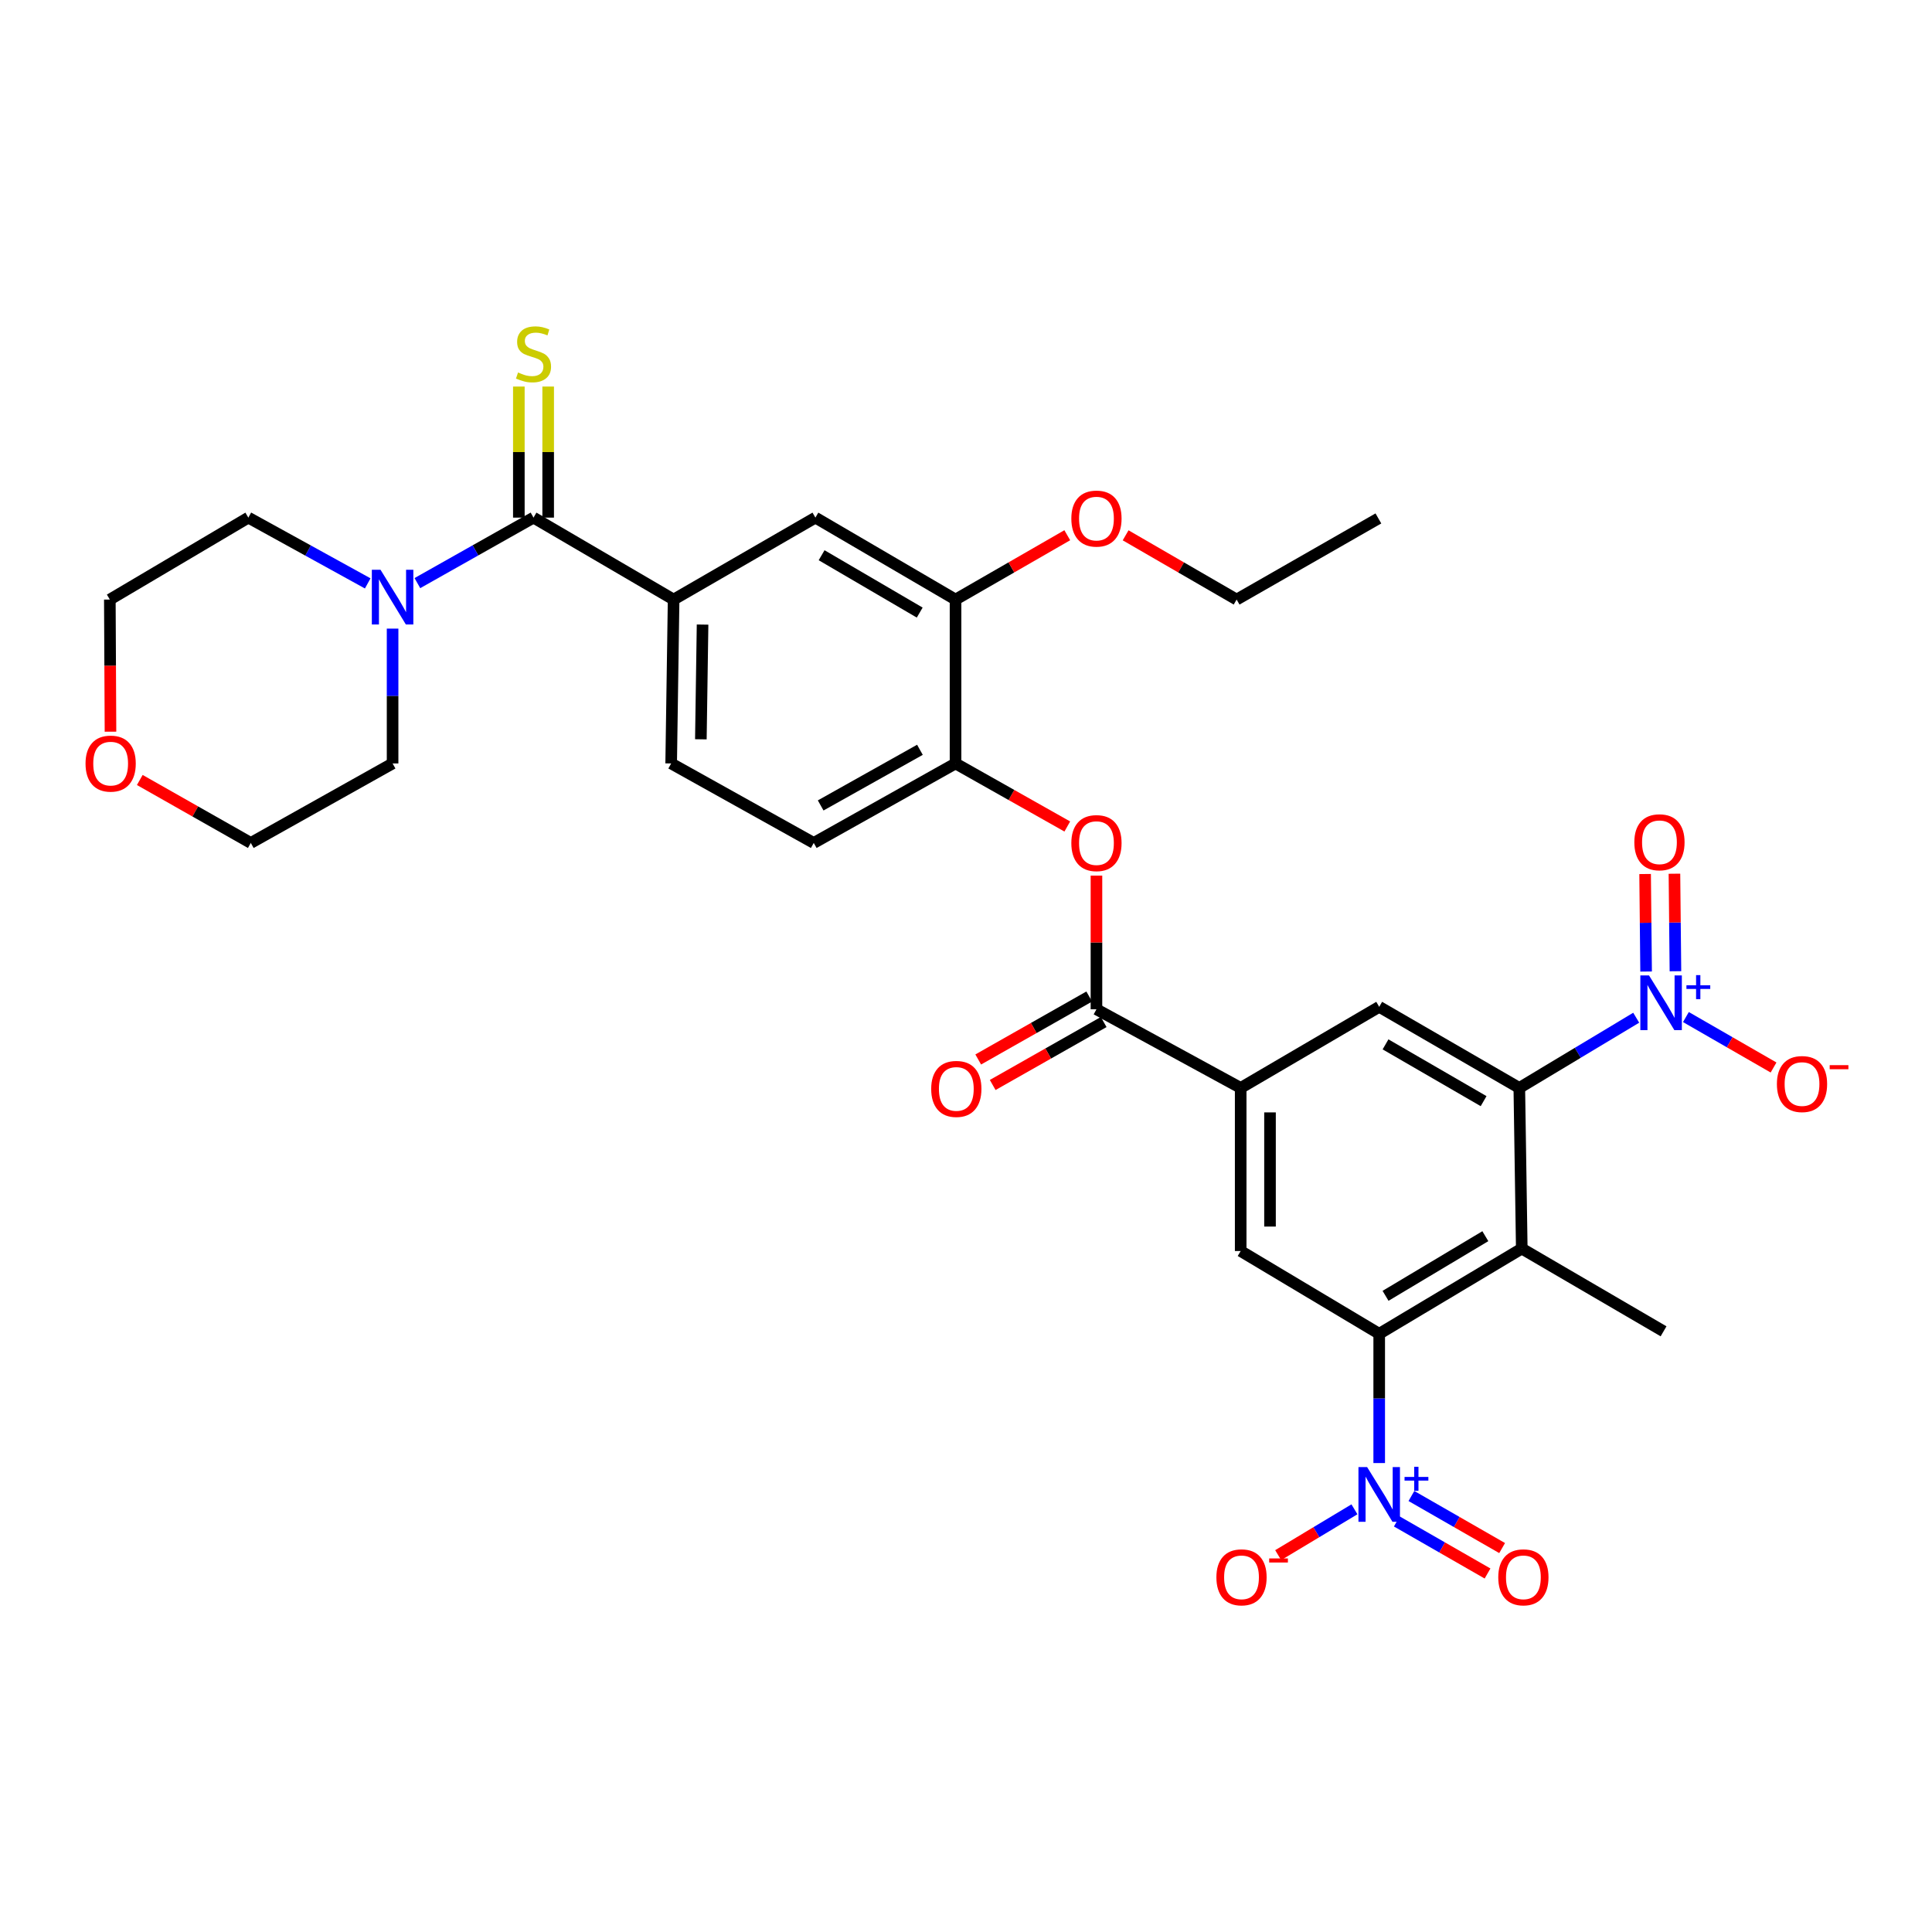 <?xml version='1.0' encoding='iso-8859-1'?>
<svg version='1.1' baseProfile='full'
              xmlns='http://www.w3.org/2000/svg'
                      xmlns:rdkit='http://www.rdkit.org/xml'
                      xmlns:xlink='http://www.w3.org/1999/xlink'
                  xml:space='preserve'
width='1000px' height='1000px' viewBox='0 0 1000 1000'>
<!-- END OF HEADER -->
<rect style='opacity:1.0;fill:#FFFFFF;stroke:none' width='1000' height='1000' x='0' y='0'> </rect>
<path class='bond-2' d='M 846.9,526.767 L 816.647,544.939' style='fill:none;fill-rule:evenodd;stroke:#0000FF;stroke-width:6px;stroke-linecap:butt;stroke-linejoin:miter;stroke-opacity:1' />
<path class='bond-2' d='M 816.647,544.939 L 786.393,563.111' style='fill:none;fill-rule:evenodd;stroke:#000000;stroke-width:6px;stroke-linecap:butt;stroke-linejoin:miter;stroke-opacity:1' />
<path class='bond-15' d='M 872.624,526.424 L 895.306,539.481' style='fill:none;fill-rule:evenodd;stroke:#0000FF;stroke-width:6px;stroke-linecap:butt;stroke-linejoin:miter;stroke-opacity:1' />
<path class='bond-15' d='M 895.306,539.481 L 917.987,552.538' style='fill:none;fill-rule:evenodd;stroke:#FF0000;stroke-width:6px;stroke-linecap:butt;stroke-linejoin:miter;stroke-opacity:1' />
<path class='bond-18' d='M 867.204,502.713 L 866.945,477.473' style='fill:none;fill-rule:evenodd;stroke:#0000FF;stroke-width:6px;stroke-linecap:butt;stroke-linejoin:miter;stroke-opacity:1' />
<path class='bond-18' d='M 866.945,477.473 L 866.687,452.232' style='fill:none;fill-rule:evenodd;stroke:#FF0000;stroke-width:6px;stroke-linecap:butt;stroke-linejoin:miter;stroke-opacity:1' />
<path class='bond-18' d='M 852.024,502.869 L 851.766,477.628' style='fill:none;fill-rule:evenodd;stroke:#0000FF;stroke-width:6px;stroke-linecap:butt;stroke-linejoin:miter;stroke-opacity:1' />
<path class='bond-18' d='M 851.766,477.628 L 851.507,452.388' style='fill:none;fill-rule:evenodd;stroke:#FF0000;stroke-width:6px;stroke-linecap:butt;stroke-linejoin:miter;stroke-opacity:1' />
<path class='bond-0' d='M 713.875,757.276 L 713.875,723.819' style='fill:none;fill-rule:evenodd;stroke:#0000FF;stroke-width:6px;stroke-linecap:butt;stroke-linejoin:miter;stroke-opacity:1' />
<path class='bond-0' d='M 713.875,723.819 L 713.875,690.362' style='fill:none;fill-rule:evenodd;stroke:#000000;stroke-width:6px;stroke-linecap:butt;stroke-linejoin:miter;stroke-opacity:1' />
<path class='bond-16' d='M 701.056,781.217 L 681.319,793.077' style='fill:none;fill-rule:evenodd;stroke:#0000FF;stroke-width:6px;stroke-linecap:butt;stroke-linejoin:miter;stroke-opacity:1' />
<path class='bond-16' d='M 681.319,793.077 L 661.581,804.936' style='fill:none;fill-rule:evenodd;stroke:#FF0000;stroke-width:6px;stroke-linecap:butt;stroke-linejoin:miter;stroke-opacity:1' />
<path class='bond-19' d='M 722.988,787.495 L 746.467,800.968' style='fill:none;fill-rule:evenodd;stroke:#0000FF;stroke-width:6px;stroke-linecap:butt;stroke-linejoin:miter;stroke-opacity:1' />
<path class='bond-19' d='M 746.467,800.968 L 769.945,814.441' style='fill:none;fill-rule:evenodd;stroke:#FF0000;stroke-width:6px;stroke-linecap:butt;stroke-linejoin:miter;stroke-opacity:1' />
<path class='bond-19' d='M 730.544,774.329 L 754.022,787.802' style='fill:none;fill-rule:evenodd;stroke:#0000FF;stroke-width:6px;stroke-linecap:butt;stroke-linejoin:miter;stroke-opacity:1' />
<path class='bond-19' d='M 754.022,787.802 L 777.5,801.275' style='fill:none;fill-rule:evenodd;stroke:#FF0000;stroke-width:6px;stroke-linecap:butt;stroke-linejoin:miter;stroke-opacity:1' />
<path class='bond-1' d='M 713.875,690.362 L 787.667,646.264' style='fill:none;fill-rule:evenodd;stroke:#000000;stroke-width:6px;stroke-linecap:butt;stroke-linejoin:miter;stroke-opacity:1' />
<path class='bond-1' d='M 717.157,670.716 L 768.811,639.848' style='fill:none;fill-rule:evenodd;stroke:#000000;stroke-width:6px;stroke-linecap:butt;stroke-linejoin:miter;stroke-opacity:1' />
<path class='bond-32' d='M 713.875,690.362 L 642.175,647.529' style='fill:none;fill-rule:evenodd;stroke:#000000;stroke-width:6px;stroke-linecap:butt;stroke-linejoin:miter;stroke-opacity:1' />
<path class='bond-3' d='M 786.393,563.111 L 787.667,646.264' style='fill:none;fill-rule:evenodd;stroke:#000000;stroke-width:6px;stroke-linecap:butt;stroke-linejoin:miter;stroke-opacity:1' />
<path class='bond-8' d='M 786.393,563.111 L 713.875,521.13' style='fill:none;fill-rule:evenodd;stroke:#000000;stroke-width:6px;stroke-linecap:butt;stroke-linejoin:miter;stroke-opacity:1' />
<path class='bond-8' d='M 767.91,569.951 L 717.148,540.564' style='fill:none;fill-rule:evenodd;stroke:#000000;stroke-width:6px;stroke-linecap:butt;stroke-linejoin:miter;stroke-opacity:1' />
<path class='bond-24' d='M 787.667,646.264 L 861.054,689.088' style='fill:none;fill-rule:evenodd;stroke:#000000;stroke-width:6px;stroke-linecap:butt;stroke-linejoin:miter;stroke-opacity:1' />
<path class='bond-4' d='M 276.143,267.919 L 348.661,310.33' style='fill:none;fill-rule:evenodd;stroke:#000000;stroke-width:6px;stroke-linecap:butt;stroke-linejoin:miter;stroke-opacity:1' />
<path class='bond-9' d='M 276.143,267.919 L 246.089,284.869' style='fill:none;fill-rule:evenodd;stroke:#000000;stroke-width:6px;stroke-linecap:butt;stroke-linejoin:miter;stroke-opacity:1' />
<path class='bond-9' d='M 246.089,284.869 L 216.036,301.819' style='fill:none;fill-rule:evenodd;stroke:#0000FF;stroke-width:6px;stroke-linecap:butt;stroke-linejoin:miter;stroke-opacity:1' />
<path class='bond-17' d='M 283.733,267.919 L 283.733,234' style='fill:none;fill-rule:evenodd;stroke:#000000;stroke-width:6px;stroke-linecap:butt;stroke-linejoin:miter;stroke-opacity:1' />
<path class='bond-17' d='M 283.733,234 L 283.733,200.08' style='fill:none;fill-rule:evenodd;stroke:#CCCC00;stroke-width:6px;stroke-linecap:butt;stroke-linejoin:miter;stroke-opacity:1' />
<path class='bond-17' d='M 268.553,267.919 L 268.553,234' style='fill:none;fill-rule:evenodd;stroke:#000000;stroke-width:6px;stroke-linecap:butt;stroke-linejoin:miter;stroke-opacity:1' />
<path class='bond-17' d='M 268.553,234 L 268.553,200.08' style='fill:none;fill-rule:evenodd;stroke:#CCCC00;stroke-width:6px;stroke-linecap:butt;stroke-linejoin:miter;stroke-opacity:1' />
<path class='bond-5' d='M 567.523,522.403 L 642.175,563.111' style='fill:none;fill-rule:evenodd;stroke:#000000;stroke-width:6px;stroke-linecap:butt;stroke-linejoin:miter;stroke-opacity:1' />
<path class='bond-11' d='M 567.523,522.403 L 567.523,487.811' style='fill:none;fill-rule:evenodd;stroke:#000000;stroke-width:6px;stroke-linecap:butt;stroke-linejoin:miter;stroke-opacity:1' />
<path class='bond-11' d='M 567.523,487.811 L 567.523,453.22' style='fill:none;fill-rule:evenodd;stroke:#FF0000;stroke-width:6px;stroke-linecap:butt;stroke-linejoin:miter;stroke-opacity:1' />
<path class='bond-20' d='M 563.779,515.801 L 535.053,532.092' style='fill:none;fill-rule:evenodd;stroke:#000000;stroke-width:6px;stroke-linecap:butt;stroke-linejoin:miter;stroke-opacity:1' />
<path class='bond-20' d='M 535.053,532.092 L 506.328,548.384' style='fill:none;fill-rule:evenodd;stroke:#FF0000;stroke-width:6px;stroke-linecap:butt;stroke-linejoin:miter;stroke-opacity:1' />
<path class='bond-20' d='M 571.267,529.005 L 542.542,545.297' style='fill:none;fill-rule:evenodd;stroke:#000000;stroke-width:6px;stroke-linecap:butt;stroke-linejoin:miter;stroke-opacity:1' />
<path class='bond-20' d='M 542.542,545.297 L 513.817,561.588' style='fill:none;fill-rule:evenodd;stroke:#FF0000;stroke-width:6px;stroke-linecap:butt;stroke-linejoin:miter;stroke-opacity:1' />
<path class='bond-6' d='M 642.175,563.111 L 713.875,521.13' style='fill:none;fill-rule:evenodd;stroke:#000000;stroke-width:6px;stroke-linecap:butt;stroke-linejoin:miter;stroke-opacity:1' />
<path class='bond-7' d='M 642.175,563.111 L 642.175,647.529' style='fill:none;fill-rule:evenodd;stroke:#000000;stroke-width:6px;stroke-linecap:butt;stroke-linejoin:miter;stroke-opacity:1' />
<path class='bond-7' d='M 657.355,575.774 L 657.355,634.866' style='fill:none;fill-rule:evenodd;stroke:#000000;stroke-width:6px;stroke-linecap:butt;stroke-linejoin:miter;stroke-opacity:1' />
<path class='bond-26' d='M 203.203,325.369 L 203.203,360.265' style='fill:none;fill-rule:evenodd;stroke:#0000FF;stroke-width:6px;stroke-linecap:butt;stroke-linejoin:miter;stroke-opacity:1' />
<path class='bond-26' d='M 203.203,360.265 L 203.203,395.161' style='fill:none;fill-rule:evenodd;stroke:#000000;stroke-width:6px;stroke-linecap:butt;stroke-linejoin:miter;stroke-opacity:1' />
<path class='bond-27' d='M 190.332,301.965 L 159.437,284.942' style='fill:none;fill-rule:evenodd;stroke:#0000FF;stroke-width:6px;stroke-linecap:butt;stroke-linejoin:miter;stroke-opacity:1' />
<path class='bond-27' d='M 159.437,284.942 L 128.542,267.919' style='fill:none;fill-rule:evenodd;stroke:#000000;stroke-width:6px;stroke-linecap:butt;stroke-linejoin:miter;stroke-opacity:1' />
<path class='bond-10' d='M 348.661,310.33 L 347.396,395.161' style='fill:none;fill-rule:evenodd;stroke:#000000;stroke-width:6px;stroke-linecap:butt;stroke-linejoin:miter;stroke-opacity:1' />
<path class='bond-10' d='M 363.649,323.281 L 362.764,382.663' style='fill:none;fill-rule:evenodd;stroke:#000000;stroke-width:6px;stroke-linecap:butt;stroke-linejoin:miter;stroke-opacity:1' />
<path class='bond-33' d='M 348.661,310.33 L 422.048,267.919' style='fill:none;fill-rule:evenodd;stroke:#000000;stroke-width:6px;stroke-linecap:butt;stroke-linejoin:miter;stroke-opacity:1' />
<path class='bond-12' d='M 552.429,427.793 L 523.506,411.477' style='fill:none;fill-rule:evenodd;stroke:#FF0000;stroke-width:6px;stroke-linecap:butt;stroke-linejoin:miter;stroke-opacity:1' />
<path class='bond-12' d='M 523.506,411.477 L 494.583,395.161' style='fill:none;fill-rule:evenodd;stroke:#000000;stroke-width:6px;stroke-linecap:butt;stroke-linejoin:miter;stroke-opacity:1' />
<path class='bond-14' d='M 494.583,395.161 L 494.583,310.33' style='fill:none;fill-rule:evenodd;stroke:#000000;stroke-width:6px;stroke-linecap:butt;stroke-linejoin:miter;stroke-opacity:1' />
<path class='bond-22' d='M 494.583,395.161 L 421.196,436.307' style='fill:none;fill-rule:evenodd;stroke:#000000;stroke-width:6px;stroke-linecap:butt;stroke-linejoin:miter;stroke-opacity:1' />
<path class='bond-22' d='M 476.151,388.092 L 424.78,416.894' style='fill:none;fill-rule:evenodd;stroke:#000000;stroke-width:6px;stroke-linecap:butt;stroke-linejoin:miter;stroke-opacity:1' />
<path class='bond-13' d='M 422.048,267.919 L 494.583,310.33' style='fill:none;fill-rule:evenodd;stroke:#000000;stroke-width:6px;stroke-linecap:butt;stroke-linejoin:miter;stroke-opacity:1' />
<path class='bond-13' d='M 425.266,287.385 L 476.041,317.073' style='fill:none;fill-rule:evenodd;stroke:#000000;stroke-width:6px;stroke-linecap:butt;stroke-linejoin:miter;stroke-opacity:1' />
<path class='bond-25' d='M 494.583,310.33 L 523.501,293.683' style='fill:none;fill-rule:evenodd;stroke:#000000;stroke-width:6px;stroke-linecap:butt;stroke-linejoin:miter;stroke-opacity:1' />
<path class='bond-25' d='M 523.501,293.683 L 552.419,277.035' style='fill:none;fill-rule:evenodd;stroke:#FF0000;stroke-width:6px;stroke-linecap:butt;stroke-linejoin:miter;stroke-opacity:1' />
<path class='bond-21' d='M 347.396,395.161 L 421.196,436.307' style='fill:none;fill-rule:evenodd;stroke:#000000;stroke-width:6px;stroke-linecap:butt;stroke-linejoin:miter;stroke-opacity:1' />
<path class='bond-23' d='M 57.19,378.72 L 57.02,344.525' style='fill:none;fill-rule:evenodd;stroke:#FF0000;stroke-width:6px;stroke-linecap:butt;stroke-linejoin:miter;stroke-opacity:1' />
<path class='bond-23' d='M 57.02,344.525 L 56.85,310.33' style='fill:none;fill-rule:evenodd;stroke:#000000;stroke-width:6px;stroke-linecap:butt;stroke-linejoin:miter;stroke-opacity:1' />
<path class='bond-34' d='M 72.357,403.717 L 101.086,420.012' style='fill:none;fill-rule:evenodd;stroke:#FF0000;stroke-width:6px;stroke-linecap:butt;stroke-linejoin:miter;stroke-opacity:1' />
<path class='bond-34' d='M 101.086,420.012 L 129.816,436.307' style='fill:none;fill-rule:evenodd;stroke:#000000;stroke-width:6px;stroke-linecap:butt;stroke-linejoin:miter;stroke-opacity:1' />
<path class='bond-30' d='M 582.619,277.077 L 611.347,293.704' style='fill:none;fill-rule:evenodd;stroke:#FF0000;stroke-width:6px;stroke-linecap:butt;stroke-linejoin:miter;stroke-opacity:1' />
<path class='bond-30' d='M 611.347,293.704 L 640.075,310.33' style='fill:none;fill-rule:evenodd;stroke:#000000;stroke-width:6px;stroke-linecap:butt;stroke-linejoin:miter;stroke-opacity:1' />
<path class='bond-28' d='M 203.203,395.161 L 129.816,436.307' style='fill:none;fill-rule:evenodd;stroke:#000000;stroke-width:6px;stroke-linecap:butt;stroke-linejoin:miter;stroke-opacity:1' />
<path class='bond-29' d='M 128.542,267.919 L 56.85,310.33' style='fill:none;fill-rule:evenodd;stroke:#000000;stroke-width:6px;stroke-linecap:butt;stroke-linejoin:miter;stroke-opacity:1' />
<path class='bond-31' d='M 640.075,310.33 L 713.453,268.34' style='fill:none;fill-rule:evenodd;stroke:#000000;stroke-width:6px;stroke-linecap:butt;stroke-linejoin:miter;stroke-opacity:1' />
<path  class='atom-0' d='M 853.52 504.87
L 862.8 519.87
Q 863.72 521.35, 865.2 524.03
Q 866.68 526.71, 866.76 526.87
L 866.76 504.87
L 870.52 504.87
L 870.52 533.19
L 866.64 533.19
L 856.68 516.79
Q 855.52 514.87, 854.28 512.67
Q 853.08 510.47, 852.72 509.79
L 852.72 533.19
L 849.04 533.19
L 849.04 504.87
L 853.52 504.87
' fill='#0000FF'/>
<path  class='atom-0' d='M 872.896 509.975
L 877.886 509.975
L 877.886 504.721
L 880.104 504.721
L 880.104 509.975
L 885.225 509.975
L 885.225 511.875
L 880.104 511.875
L 880.104 517.155
L 877.886 517.155
L 877.886 511.875
L 872.896 511.875
L 872.896 509.975
' fill='#0000FF'/>
<path  class='atom-1' d='M 707.615 759.354
L 716.895 774.354
Q 717.815 775.834, 719.295 778.514
Q 720.775 781.194, 720.855 781.354
L 720.855 759.354
L 724.615 759.354
L 724.615 787.674
L 720.735 787.674
L 710.775 771.274
Q 709.615 769.354, 708.375 767.154
Q 707.175 764.954, 706.815 764.274
L 706.815 787.674
L 703.135 787.674
L 703.135 759.354
L 707.615 759.354
' fill='#0000FF'/>
<path  class='atom-1' d='M 726.991 764.459
L 731.981 764.459
L 731.981 759.206
L 734.198 759.206
L 734.198 764.459
L 739.32 764.459
L 739.32 766.36
L 734.198 766.36
L 734.198 771.64
L 731.981 771.64
L 731.981 766.36
L 726.991 766.36
L 726.991 764.459
' fill='#0000FF'/>
<path  class='atom-10' d='M 196.943 294.897
L 206.223 309.897
Q 207.143 311.377, 208.623 314.057
Q 210.103 316.737, 210.183 316.897
L 210.183 294.897
L 213.943 294.897
L 213.943 323.217
L 210.063 323.217
L 200.103 306.817
Q 198.943 304.897, 197.703 302.697
Q 196.503 300.497, 196.143 299.817
L 196.143 323.217
L 192.463 323.217
L 192.463 294.897
L 196.943 294.897
' fill='#0000FF'/>
<path  class='atom-12' d='M 554.523 436.387
Q 554.523 429.587, 557.883 425.787
Q 561.243 421.987, 567.523 421.987
Q 573.803 421.987, 577.163 425.787
Q 580.523 429.587, 580.523 436.387
Q 580.523 443.267, 577.123 447.187
Q 573.723 451.067, 567.523 451.067
Q 561.283 451.067, 557.883 447.187
Q 554.523 443.307, 554.523 436.387
M 567.523 447.867
Q 571.843 447.867, 574.163 444.987
Q 576.523 442.067, 576.523 436.387
Q 576.523 430.827, 574.163 428.027
Q 571.843 425.187, 567.523 425.187
Q 563.203 425.187, 560.843 427.987
Q 558.523 430.787, 558.523 436.387
Q 558.523 442.107, 560.843 444.987
Q 563.203 447.867, 567.523 447.867
' fill='#FF0000'/>
<path  class='atom-16' d='M 919.72 561.099
Q 919.72 554.299, 923.08 550.499
Q 926.44 546.699, 932.72 546.699
Q 939 546.699, 942.36 550.499
Q 945.72 554.299, 945.72 561.099
Q 945.72 567.979, 942.32 571.899
Q 938.92 575.779, 932.72 575.779
Q 926.48 575.779, 923.08 571.899
Q 919.72 568.019, 919.72 561.099
M 932.72 572.579
Q 937.04 572.579, 939.36 569.699
Q 941.72 566.779, 941.72 561.099
Q 941.72 555.539, 939.36 552.739
Q 937.04 549.899, 932.72 549.899
Q 928.4 549.899, 926.04 552.699
Q 923.72 555.499, 923.72 561.099
Q 923.72 566.819, 926.04 569.699
Q 928.4 572.579, 932.72 572.579
' fill='#FF0000'/>
<path  class='atom-16' d='M 947.04 551.322
L 956.729 551.322
L 956.729 553.434
L 947.04 553.434
L 947.04 551.322
' fill='#FF0000'/>
<path  class='atom-17' d='M 629.605 816.419
Q 629.605 809.619, 632.965 805.819
Q 636.325 802.019, 642.605 802.019
Q 648.885 802.019, 652.245 805.819
Q 655.605 809.619, 655.605 816.419
Q 655.605 823.299, 652.205 827.219
Q 648.805 831.099, 642.605 831.099
Q 636.365 831.099, 632.965 827.219
Q 629.605 823.339, 629.605 816.419
M 642.605 827.899
Q 646.925 827.899, 649.245 825.019
Q 651.605 822.099, 651.605 816.419
Q 651.605 810.859, 649.245 808.059
Q 646.925 805.219, 642.605 805.219
Q 638.285 805.219, 635.925 808.019
Q 633.605 810.819, 633.605 816.419
Q 633.605 822.139, 635.925 825.019
Q 638.285 827.899, 642.605 827.899
' fill='#FF0000'/>
<path  class='atom-17' d='M 656.925 806.641
L 666.614 806.641
L 666.614 808.753
L 656.925 808.753
L 656.925 806.641
' fill='#FF0000'/>
<path  class='atom-18' d='M 268.143 192.799
Q 268.463 192.919, 269.783 193.479
Q 271.103 194.039, 272.543 194.399
Q 274.023 194.719, 275.463 194.719
Q 278.143 194.719, 279.703 193.439
Q 281.263 192.119, 281.263 189.839
Q 281.263 188.279, 280.463 187.319
Q 279.703 186.359, 278.503 185.839
Q 277.303 185.319, 275.303 184.719
Q 272.783 183.959, 271.263 183.239
Q 269.783 182.519, 268.703 180.999
Q 267.663 179.479, 267.663 176.919
Q 267.663 173.359, 270.063 171.159
Q 272.503 168.959, 277.303 168.959
Q 280.583 168.959, 284.303 170.519
L 283.383 173.599
Q 279.983 172.199, 277.423 172.199
Q 274.663 172.199, 273.143 173.359
Q 271.623 174.479, 271.663 176.439
Q 271.663 177.959, 272.423 178.879
Q 273.223 179.799, 274.343 180.319
Q 275.503 180.839, 277.423 181.439
Q 279.983 182.239, 281.503 183.039
Q 283.023 183.839, 284.103 185.479
Q 285.223 187.079, 285.223 189.839
Q 285.223 193.759, 282.583 195.879
Q 279.983 197.959, 275.623 197.959
Q 273.103 197.959, 271.183 197.399
Q 269.303 196.879, 267.063 195.959
L 268.143 192.799
' fill='#CCCC00'/>
<path  class='atom-19' d='M 845.929 435.957
Q 845.929 429.157, 849.289 425.357
Q 852.649 421.557, 858.929 421.557
Q 865.209 421.557, 868.569 425.357
Q 871.929 429.157, 871.929 435.957
Q 871.929 442.837, 868.529 446.757
Q 865.129 450.637, 858.929 450.637
Q 852.689 450.637, 849.289 446.757
Q 845.929 442.877, 845.929 435.957
M 858.929 447.437
Q 863.249 447.437, 865.569 444.557
Q 867.929 441.637, 867.929 435.957
Q 867.929 430.397, 865.569 427.597
Q 863.249 424.757, 858.929 424.757
Q 854.609 424.757, 852.249 427.557
Q 849.929 430.357, 849.929 435.957
Q 849.929 441.677, 852.249 444.557
Q 854.609 447.437, 858.929 447.437
' fill='#FF0000'/>
<path  class='atom-20' d='M 775.502 816.419
Q 775.502 809.619, 778.862 805.819
Q 782.222 802.019, 788.502 802.019
Q 794.782 802.019, 798.142 805.819
Q 801.502 809.619, 801.502 816.419
Q 801.502 823.299, 798.102 827.219
Q 794.702 831.099, 788.502 831.099
Q 782.262 831.099, 778.862 827.219
Q 775.502 823.339, 775.502 816.419
M 788.502 827.899
Q 792.822 827.899, 795.142 825.019
Q 797.502 822.099, 797.502 816.419
Q 797.502 810.859, 795.142 808.059
Q 792.822 805.219, 788.502 805.219
Q 784.182 805.219, 781.822 808.019
Q 779.502 810.819, 779.502 816.419
Q 779.502 822.139, 781.822 825.019
Q 784.182 827.899, 788.502 827.899
' fill='#FF0000'/>
<path  class='atom-21' d='M 481.988 563.621
Q 481.988 556.821, 485.348 553.021
Q 488.708 549.221, 494.988 549.221
Q 501.268 549.221, 504.628 553.021
Q 507.988 556.821, 507.988 563.621
Q 507.988 570.501, 504.588 574.421
Q 501.188 578.301, 494.988 578.301
Q 488.748 578.301, 485.348 574.421
Q 481.988 570.541, 481.988 563.621
M 494.988 575.101
Q 499.308 575.101, 501.628 572.221
Q 503.988 569.301, 503.988 563.621
Q 503.988 558.061, 501.628 555.261
Q 499.308 552.421, 494.988 552.421
Q 490.668 552.421, 488.308 555.221
Q 485.988 558.021, 485.988 563.621
Q 485.988 569.341, 488.308 572.221
Q 490.668 575.101, 494.988 575.101
' fill='#FF0000'/>
<path  class='atom-24' d='M 44.272 395.241
Q 44.272 388.441, 47.632 384.641
Q 50.992 380.841, 57.272 380.841
Q 63.552 380.841, 66.912 384.641
Q 70.272 388.441, 70.272 395.241
Q 70.272 402.121, 66.872 406.041
Q 63.472 409.921, 57.272 409.921
Q 51.032 409.921, 47.632 406.041
Q 44.272 402.161, 44.272 395.241
M 57.272 406.721
Q 61.592 406.721, 63.912 403.841
Q 66.272 400.921, 66.272 395.241
Q 66.272 389.681, 63.912 386.881
Q 61.592 384.041, 57.272 384.041
Q 52.952 384.041, 50.592 386.841
Q 48.272 389.641, 48.272 395.241
Q 48.272 400.961, 50.592 403.841
Q 52.952 406.721, 57.272 406.721
' fill='#FF0000'/>
<path  class='atom-26' d='M 554.523 268.42
Q 554.523 261.62, 557.883 257.82
Q 561.243 254.02, 567.523 254.02
Q 573.803 254.02, 577.163 257.82
Q 580.523 261.62, 580.523 268.42
Q 580.523 275.3, 577.123 279.22
Q 573.723 283.1, 567.523 283.1
Q 561.283 283.1, 557.883 279.22
Q 554.523 275.34, 554.523 268.42
M 567.523 279.9
Q 571.843 279.9, 574.163 277.02
Q 576.523 274.1, 576.523 268.42
Q 576.523 262.86, 574.163 260.06
Q 571.843 257.22, 567.523 257.22
Q 563.203 257.22, 560.843 260.02
Q 558.523 262.82, 558.523 268.42
Q 558.523 274.14, 560.843 277.02
Q 563.203 279.9, 567.523 279.9
' fill='#FF0000'/>
</svg>

